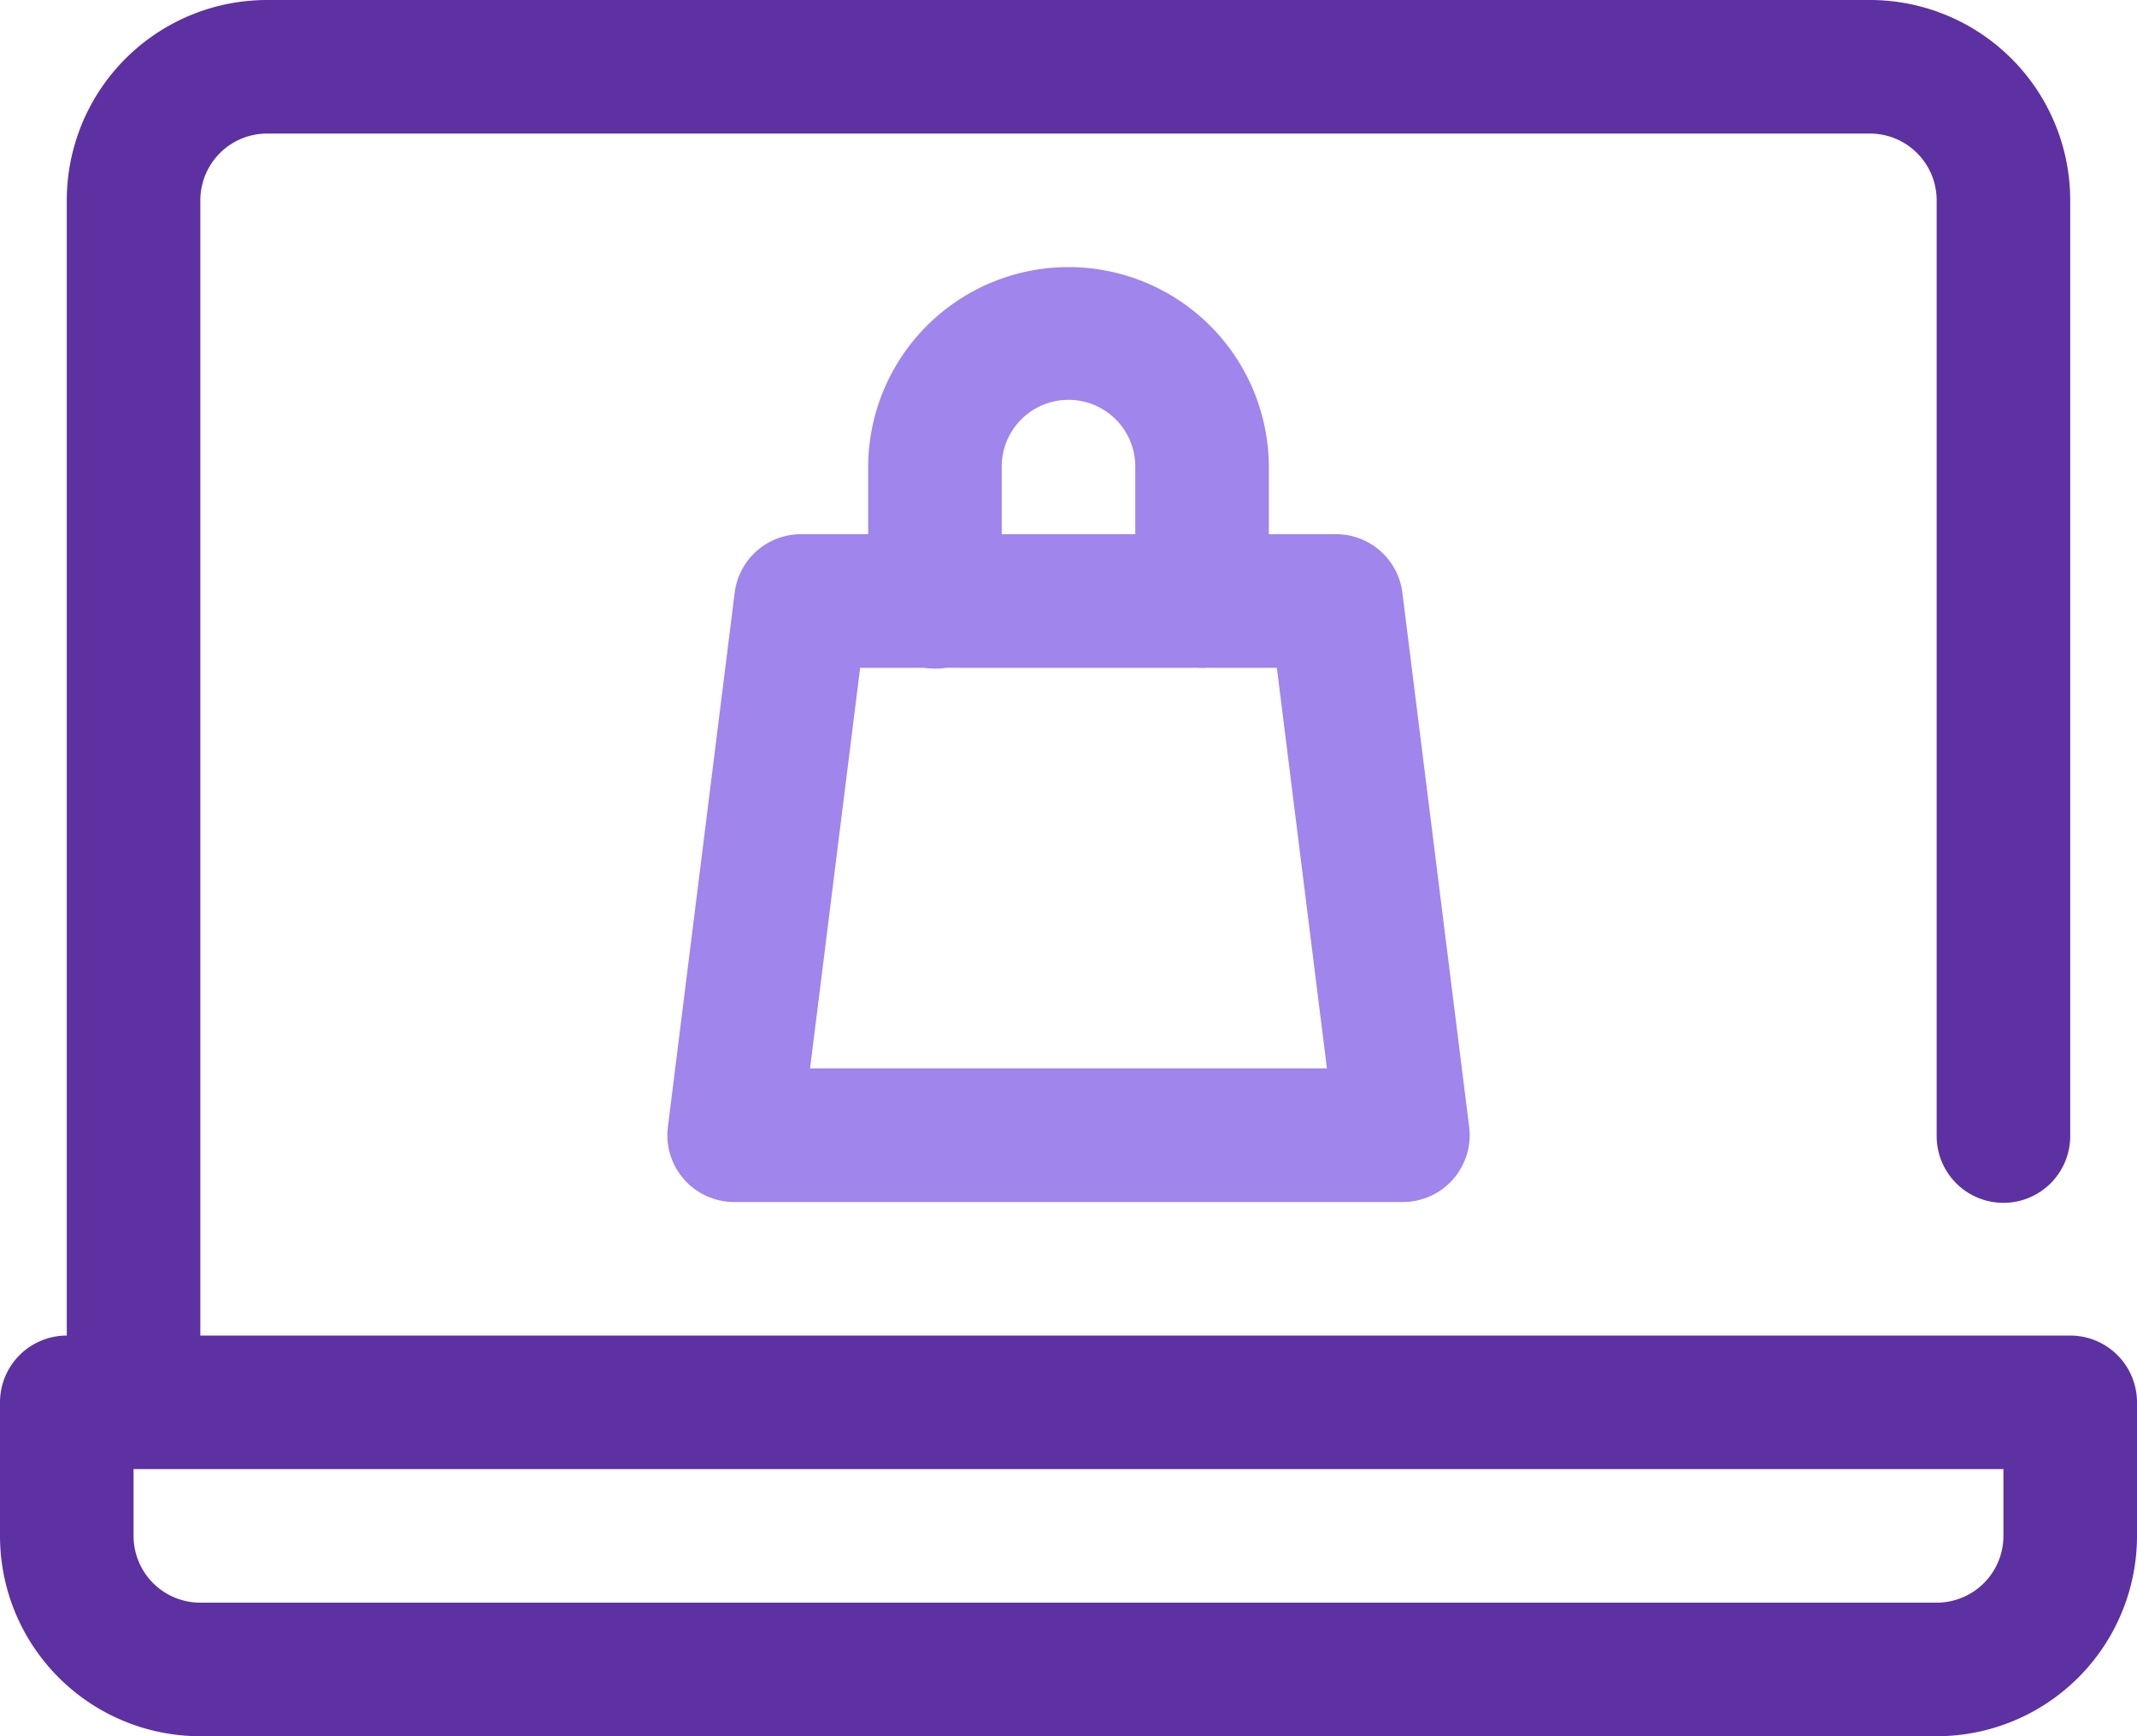 <svg id="Laptop" xmlns="http://www.w3.org/2000/svg" width="203.416" height="165.276" viewBox="0 0 203.416 165.276">
  <path id="Caminho_345" data-name="Caminho 345" d="M79.963,74.568H16.4a6.357,6.357,0,0,1-6.357-7.12L16.4,16.594A6.357,6.357,0,0,1,22.752,11H73.606a6.357,6.357,0,0,1,6.357,5.594L86.32,67.448a6.357,6.357,0,0,1-6.357,7.12ZM23.579,61.854h49.2L68.012,23.714H28.346Z" transform="translate(53.529 39.854)" fill="#9f85ec"/>
  <path id="Caminho_346" data-name="Caminho 346" d="M44.784,45.141a6.357,6.357,0,0,1-6.357-6.357V26.07a6.357,6.357,0,1,0-12.713,0V38.784a6.357,6.357,0,1,1-12.713,0V26.07a19.07,19.07,0,1,1,38.14,0V38.784A6.357,6.357,0,0,1,44.784,45.141Z" transform="translate(69.638 18.427)" fill="#9f85ec"/>
  <path id="Caminho_347" data-name="Caminho 347" d="M197.059,130.136H19.07V22.07a6.357,6.357,0,0,1,6.357-6.357H177.989a6.357,6.357,0,0,1,6.357,6.357v88.995a6.357,6.357,0,1,0,12.713,0V22.07A19.07,19.07,0,0,0,177.989,3H25.427A19.07,19.07,0,0,0,6.357,22.07V130.136A6.357,6.357,0,0,0,0,136.492v12.714a19.07,19.07,0,0,0,19.07,19.07H184.346a19.07,19.07,0,0,0,19.07-19.07V136.492A6.357,6.357,0,0,0,197.059,130.136Zm-6.357,19.07a6.357,6.357,0,0,1-6.357,6.357H19.07a6.357,6.357,0,0,1-6.357-6.357v-6.357H190.7Z" transform="translate(0 -3)" fill="#5d31a2"/>
</svg>
